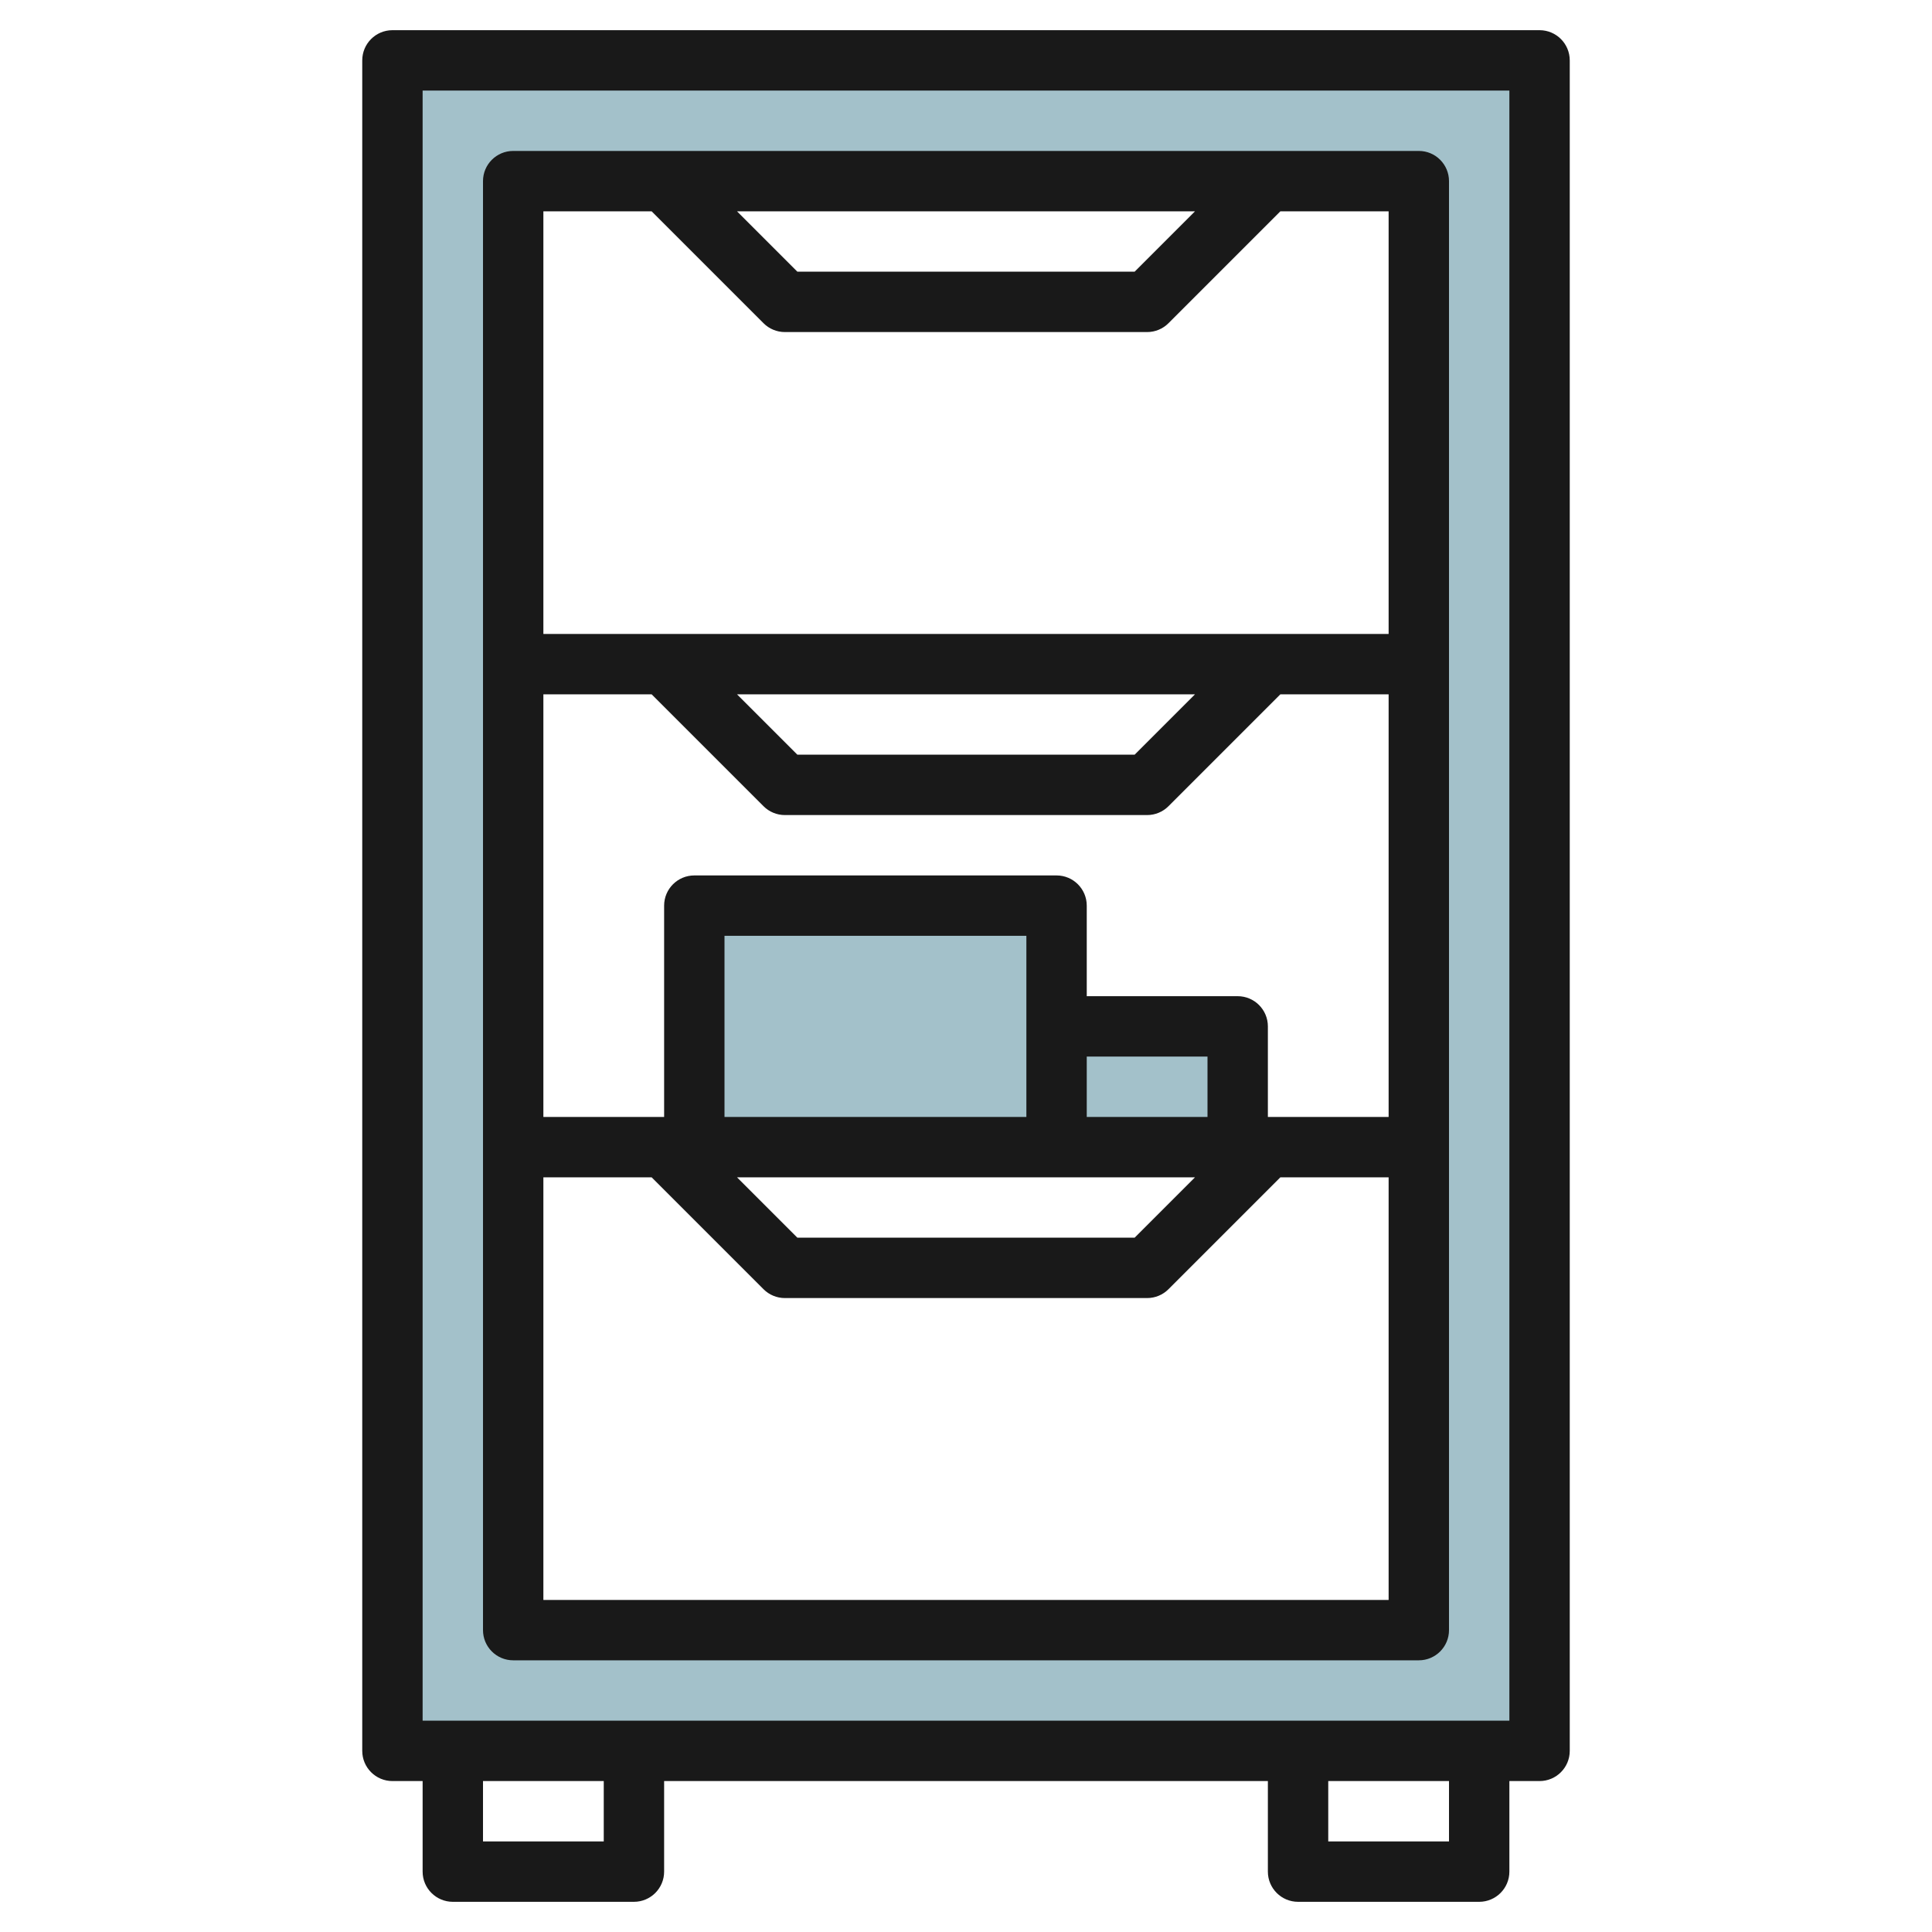 <svg id="Layer_3" enable-background="new 0 0 64 64" height="512" viewBox="0 0 64 64" width="512" xmlns="http://www.w3.org/2000/svg"><g><g fill="#a3c1ca"><path d="m13 2v56h38v-56zm34 52h-30v-48h30z"/><path d="m35 34h6v4h-6z"/><path d="m23 30h12v8h-12z"/></g><g fill="#191919"><path d="m51 1h-38c-.552 0-1 .448-1 1v56c0 .552.448 1 1 1h1v3c0 .552.448 1 1 1h6c.552 0 1-.448 1-1v-3h20v3c0 .552.448 1 1 1h6c.552 0 1-.448 1-1v-3h1c.552 0 1-.448 1-1v-56c0-.552-.448-1-1-1zm-31 60h-4v-2h4zm28 0h-4v-2h4zm2-4h-36v-54h36z"/><path d="m17 55h30c.552 0 1-.448 1-1v-48c0-.552-.448-1-1-1h-30c-.552 0-1 .448-1 1v48c0 .552.448 1 1 1zm1-2v-14h3.586l3.707 3.707c.187.188.442.293.707.293h12c.265 0 .52-.105.707-.293l3.707-3.707h3.586v14zm3.586-30 3.707 3.707c.187.188.442.293.707.293h12c.265 0 .52-.105.707-.293l3.707-3.707h3.586v14h-4v-3c0-.552-.448-1-1-1h-5v-3c0-.552-.448-1-1-1h-12c-.552 0-1 .448-1 1v7h-4v-14zm2.828 0h15.172l-2 2h-11.172zm11.586 12h4v2h-4zm-2 2h-10v-6h10zm5.586 2-2 2h-11.172l-2-2zm0-32-2 2h-11.172l-2-2zm-18 0 3.707 3.707c.187.188.442.293.707.293h12c.265 0 .52-.105.707-.293l3.707-3.707h3.586v14h-28v-14z"/></g></g></svg>